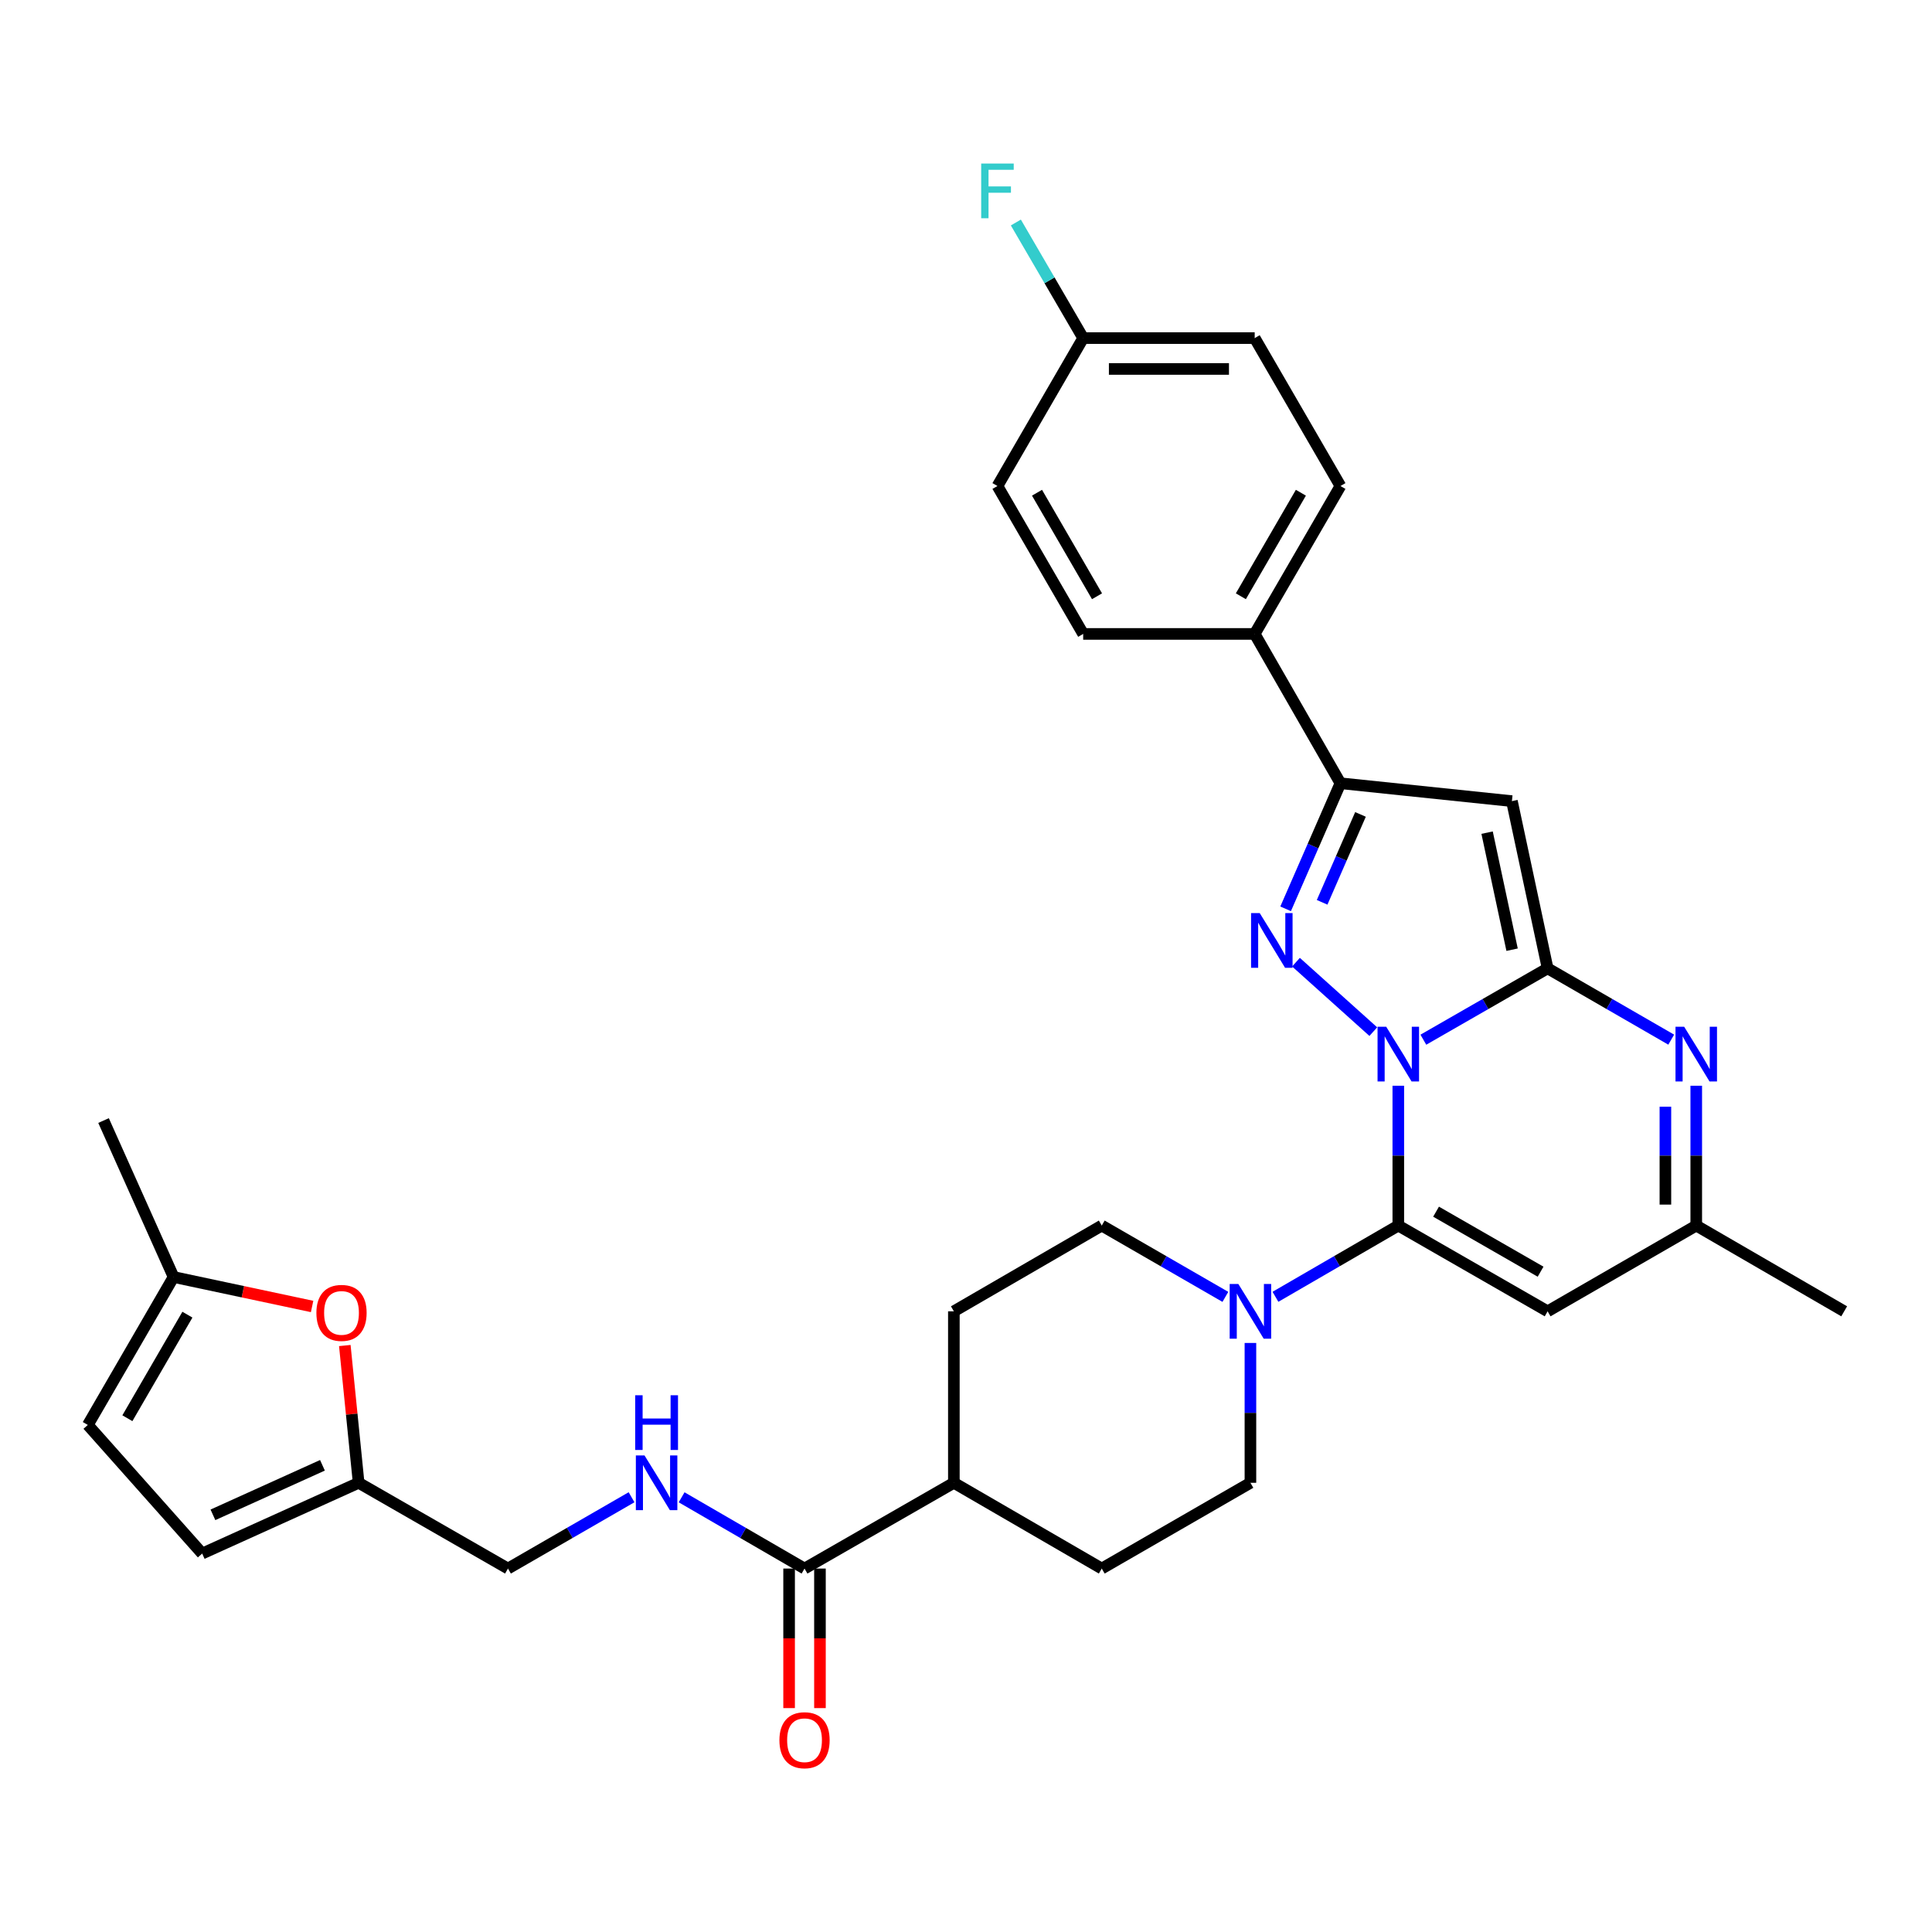 <?xml version='1.0' encoding='iso-8859-1'?>
<svg version='1.1' baseProfile='full'
              xmlns='http://www.w3.org/2000/svg'
                      xmlns:rdkit='http://www.rdkit.org/xml'
                      xmlns:xlink='http://www.w3.org/1999/xlink'
                  xml:space='preserve'
width='1000px' height='1000px' viewBox='0 0 1000 1000'>
<!-- END OF HEADER -->
<rect style='opacity:1.0;fill:#FFFFFF;stroke:none' width='1000' height='1000' x='0' y='0'> </rect>
<path class='bond-0' d='M 736.727,538.149 L 768.887,519.679' style='fill:none;fill-rule:evenodd;stroke:#0000FF;stroke-width:6px;stroke-linecap:butt;stroke-linejoin:miter;stroke-opacity:1' />
<path class='bond-0' d='M 768.887,519.679 L 801.046,501.209' style='fill:none;fill-rule:evenodd;stroke:#000000;stroke-width:6px;stroke-linecap:butt;stroke-linejoin:miter;stroke-opacity:1' />
<path class='bond-1' d='M 723.759,561.976 L 723.759,598.166' style='fill:none;fill-rule:evenodd;stroke:#0000FF;stroke-width:6px;stroke-linecap:butt;stroke-linejoin:miter;stroke-opacity:1' />
<path class='bond-1' d='M 723.759,598.166 L 723.759,634.355' style='fill:none;fill-rule:evenodd;stroke:#000000;stroke-width:6px;stroke-linecap:butt;stroke-linejoin:miter;stroke-opacity:1' />
<path class='bond-2' d='M 710.819,533.972 L 670.796,498.017' style='fill:none;fill-rule:evenodd;stroke:#0000FF;stroke-width:6px;stroke-linecap:butt;stroke-linejoin:miter;stroke-opacity:1' />
<path class='bond-3' d='M 801.046,501.209 L 782.565,414.66' style='fill:none;fill-rule:evenodd;stroke:#000000;stroke-width:6px;stroke-linecap:butt;stroke-linejoin:miter;stroke-opacity:1' />
<path class='bond-3' d='M 782.656,491.562 L 769.719,430.977' style='fill:none;fill-rule:evenodd;stroke:#000000;stroke-width:6px;stroke-linecap:butt;stroke-linejoin:miter;stroke-opacity:1' />
<path class='bond-4' d='M 801.046,501.209 L 833.031,519.664' style='fill:none;fill-rule:evenodd;stroke:#000000;stroke-width:6px;stroke-linecap:butt;stroke-linejoin:miter;stroke-opacity:1' />
<path class='bond-4' d='M 833.031,519.664 L 865.017,538.119' style='fill:none;fill-rule:evenodd;stroke:#0000FF;stroke-width:6px;stroke-linecap:butt;stroke-linejoin:miter;stroke-opacity:1' />
<path class='bond-6' d='M 723.759,634.355 L 801.046,678.735' style='fill:none;fill-rule:evenodd;stroke:#000000;stroke-width:6px;stroke-linecap:butt;stroke-linejoin:miter;stroke-opacity:1' />
<path class='bond-6' d='M 743.305,627.163 L 797.405,658.229' style='fill:none;fill-rule:evenodd;stroke:#000000;stroke-width:6px;stroke-linecap:butt;stroke-linejoin:miter;stroke-opacity:1' />
<path class='bond-7' d='M 723.759,634.355 L 691.965,652.79' style='fill:none;fill-rule:evenodd;stroke:#000000;stroke-width:6px;stroke-linecap:butt;stroke-linejoin:miter;stroke-opacity:1' />
<path class='bond-7' d='M 691.965,652.79 L 660.17,671.225' style='fill:none;fill-rule:evenodd;stroke:#0000FF;stroke-width:6px;stroke-linecap:butt;stroke-linejoin:miter;stroke-opacity:1' />
<path class='bond-5' d='M 665.439,470.403 L 679.623,437.904' style='fill:none;fill-rule:evenodd;stroke:#0000FF;stroke-width:6px;stroke-linecap:butt;stroke-linejoin:miter;stroke-opacity:1' />
<path class='bond-5' d='M 679.623,437.904 L 693.806,405.406' style='fill:none;fill-rule:evenodd;stroke:#000000;stroke-width:6px;stroke-linecap:butt;stroke-linejoin:miter;stroke-opacity:1' />
<path class='bond-5' d='M 684.331,467.041 L 694.26,444.292' style='fill:none;fill-rule:evenodd;stroke:#0000FF;stroke-width:6px;stroke-linecap:butt;stroke-linejoin:miter;stroke-opacity:1' />
<path class='bond-5' d='M 694.26,444.292 L 704.188,421.544' style='fill:none;fill-rule:evenodd;stroke:#000000;stroke-width:6px;stroke-linecap:butt;stroke-linejoin:miter;stroke-opacity:1' />
<path class='bond-32' d='M 782.565,414.66 L 693.806,405.406' style='fill:none;fill-rule:evenodd;stroke:#000000;stroke-width:6px;stroke-linecap:butt;stroke-linejoin:miter;stroke-opacity:1' />
<path class='bond-33' d='M 877.978,561.976 L 877.978,598.166' style='fill:none;fill-rule:evenodd;stroke:#0000FF;stroke-width:6px;stroke-linecap:butt;stroke-linejoin:miter;stroke-opacity:1' />
<path class='bond-33' d='M 877.978,598.166 L 877.978,634.355' style='fill:none;fill-rule:evenodd;stroke:#000000;stroke-width:6px;stroke-linecap:butt;stroke-linejoin:miter;stroke-opacity:1' />
<path class='bond-33' d='M 862.007,572.833 L 862.007,598.166' style='fill:none;fill-rule:evenodd;stroke:#0000FF;stroke-width:6px;stroke-linecap:butt;stroke-linejoin:miter;stroke-opacity:1' />
<path class='bond-33' d='M 862.007,598.166 L 862.007,623.499' style='fill:none;fill-rule:evenodd;stroke:#000000;stroke-width:6px;stroke-linecap:butt;stroke-linejoin:miter;stroke-opacity:1' />
<path class='bond-14' d='M 693.806,405.406 L 649.427,328.119' style='fill:none;fill-rule:evenodd;stroke:#000000;stroke-width:6px;stroke-linecap:butt;stroke-linejoin:miter;stroke-opacity:1' />
<path class='bond-8' d='M 801.046,678.735 L 877.978,634.355' style='fill:none;fill-rule:evenodd;stroke:#000000;stroke-width:6px;stroke-linecap:butt;stroke-linejoin:miter;stroke-opacity:1' />
<path class='bond-17' d='M 647.218,695.114 L 647.218,731.303' style='fill:none;fill-rule:evenodd;stroke:#0000FF;stroke-width:6px;stroke-linecap:butt;stroke-linejoin:miter;stroke-opacity:1' />
<path class='bond-17' d='M 647.218,731.303 L 647.218,767.493' style='fill:none;fill-rule:evenodd;stroke:#000000;stroke-width:6px;stroke-linecap:butt;stroke-linejoin:miter;stroke-opacity:1' />
<path class='bond-18' d='M 634.257,671.26 L 602.263,652.808' style='fill:none;fill-rule:evenodd;stroke:#0000FF;stroke-width:6px;stroke-linecap:butt;stroke-linejoin:miter;stroke-opacity:1' />
<path class='bond-18' d='M 602.263,652.808 L 570.269,634.355' style='fill:none;fill-rule:evenodd;stroke:#000000;stroke-width:6px;stroke-linecap:butt;stroke-linejoin:miter;stroke-opacity:1' />
<path class='bond-30' d='M 877.978,634.355 L 954.545,678.735' style='fill:none;fill-rule:evenodd;stroke:#000000;stroke-width:6px;stroke-linecap:butt;stroke-linejoin:miter;stroke-opacity:1' />
<path class='bond-9' d='M 416.423,811.881 L 493.718,767.493' style='fill:none;fill-rule:evenodd;stroke:#000000;stroke-width:6px;stroke-linecap:butt;stroke-linejoin:miter;stroke-opacity:1' />
<path class='bond-12' d='M 416.423,811.881 L 384.615,793.442' style='fill:none;fill-rule:evenodd;stroke:#000000;stroke-width:6px;stroke-linecap:butt;stroke-linejoin:miter;stroke-opacity:1' />
<path class='bond-12' d='M 384.615,793.442 L 352.808,775.002' style='fill:none;fill-rule:evenodd;stroke:#0000FF;stroke-width:6px;stroke-linecap:butt;stroke-linejoin:miter;stroke-opacity:1' />
<path class='bond-20' d='M 408.438,811.881 L 408.438,847.995' style='fill:none;fill-rule:evenodd;stroke:#000000;stroke-width:6px;stroke-linecap:butt;stroke-linejoin:miter;stroke-opacity:1' />
<path class='bond-20' d='M 408.438,847.995 L 408.438,884.109' style='fill:none;fill-rule:evenodd;stroke:#FF0000;stroke-width:6px;stroke-linecap:butt;stroke-linejoin:miter;stroke-opacity:1' />
<path class='bond-20' d='M 424.408,811.881 L 424.408,847.995' style='fill:none;fill-rule:evenodd;stroke:#000000;stroke-width:6px;stroke-linecap:butt;stroke-linejoin:miter;stroke-opacity:1' />
<path class='bond-20' d='M 424.408,847.995 L 424.408,884.109' style='fill:none;fill-rule:evenodd;stroke:#FF0000;stroke-width:6px;stroke-linecap:butt;stroke-linejoin:miter;stroke-opacity:1' />
<path class='bond-10' d='M 178.473,696.443 L 182.051,731.968' style='fill:none;fill-rule:evenodd;stroke:#FF0000;stroke-width:6px;stroke-linecap:butt;stroke-linejoin:miter;stroke-opacity:1' />
<path class='bond-10' d='M 182.051,731.968 L 185.628,767.493' style='fill:none;fill-rule:evenodd;stroke:#000000;stroke-width:6px;stroke-linecap:butt;stroke-linejoin:miter;stroke-opacity:1' />
<path class='bond-13' d='M 161.543,676.232 L 125.693,668.602' style='fill:none;fill-rule:evenodd;stroke:#FF0000;stroke-width:6px;stroke-linecap:butt;stroke-linejoin:miter;stroke-opacity:1' />
<path class='bond-13' d='M 125.693,668.602 L 89.843,660.972' style='fill:none;fill-rule:evenodd;stroke:#000000;stroke-width:6px;stroke-linecap:butt;stroke-linejoin:miter;stroke-opacity:1' />
<path class='bond-11' d='M 185.628,767.493 L 262.923,811.881' style='fill:none;fill-rule:evenodd;stroke:#000000;stroke-width:6px;stroke-linecap:butt;stroke-linejoin:miter;stroke-opacity:1' />
<path class='bond-15' d='M 185.628,767.493 L 104.651,804.118' style='fill:none;fill-rule:evenodd;stroke:#000000;stroke-width:6px;stroke-linecap:butt;stroke-linejoin:miter;stroke-opacity:1' />
<path class='bond-15' d='M 166.9,758.436 L 110.216,784.073' style='fill:none;fill-rule:evenodd;stroke:#000000;stroke-width:6px;stroke-linecap:butt;stroke-linejoin:miter;stroke-opacity:1' />
<path class='bond-23' d='M 326.895,774.971 L 294.909,793.426' style='fill:none;fill-rule:evenodd;stroke:#0000FF;stroke-width:6px;stroke-linecap:butt;stroke-linejoin:miter;stroke-opacity:1' />
<path class='bond-23' d='M 294.909,793.426 L 262.923,811.881' style='fill:none;fill-rule:evenodd;stroke:#000000;stroke-width:6px;stroke-linecap:butt;stroke-linejoin:miter;stroke-opacity:1' />
<path class='bond-31' d='M 89.843,660.972 L 53.599,579.995' style='fill:none;fill-rule:evenodd;stroke:#000000;stroke-width:6px;stroke-linecap:butt;stroke-linejoin:miter;stroke-opacity:1' />
<path class='bond-36' d='M 89.843,660.972 L 45.455,737.549' style='fill:none;fill-rule:evenodd;stroke:#000000;stroke-width:6px;stroke-linecap:butt;stroke-linejoin:miter;stroke-opacity:1' />
<path class='bond-36' d='M 97.001,680.468 L 65.93,734.072' style='fill:none;fill-rule:evenodd;stroke:#000000;stroke-width:6px;stroke-linecap:butt;stroke-linejoin:miter;stroke-opacity:1' />
<path class='bond-24' d='M 649.427,328.119 L 693.806,251.56' style='fill:none;fill-rule:evenodd;stroke:#000000;stroke-width:6px;stroke-linecap:butt;stroke-linejoin:miter;stroke-opacity:1' />
<path class='bond-24' d='M 642.267,308.626 L 673.333,255.035' style='fill:none;fill-rule:evenodd;stroke:#000000;stroke-width:6px;stroke-linecap:butt;stroke-linejoin:miter;stroke-opacity:1' />
<path class='bond-25' d='M 649.427,328.119 L 560.651,328.119' style='fill:none;fill-rule:evenodd;stroke:#000000;stroke-width:6px;stroke-linecap:butt;stroke-linejoin:miter;stroke-opacity:1' />
<path class='bond-16' d='M 104.651,804.118 L 45.455,737.549' style='fill:none;fill-rule:evenodd;stroke:#000000;stroke-width:6px;stroke-linecap:butt;stroke-linejoin:miter;stroke-opacity:1' />
<path class='bond-21' d='M 647.218,767.493 L 570.269,811.881' style='fill:none;fill-rule:evenodd;stroke:#000000;stroke-width:6px;stroke-linecap:butt;stroke-linejoin:miter;stroke-opacity:1' />
<path class='bond-22' d='M 570.269,634.355 L 493.718,678.735' style='fill:none;fill-rule:evenodd;stroke:#000000;stroke-width:6px;stroke-linecap:butt;stroke-linejoin:miter;stroke-opacity:1' />
<path class='bond-19' d='M 493.718,767.493 L 493.718,678.735' style='fill:none;fill-rule:evenodd;stroke:#000000;stroke-width:6px;stroke-linecap:butt;stroke-linejoin:miter;stroke-opacity:1' />
<path class='bond-34' d='M 493.718,767.493 L 570.269,811.881' style='fill:none;fill-rule:evenodd;stroke:#000000;stroke-width:6px;stroke-linecap:butt;stroke-linejoin:miter;stroke-opacity:1' />
<path class='bond-28' d='M 693.806,251.56 L 649.427,175.001' style='fill:none;fill-rule:evenodd;stroke:#000000;stroke-width:6px;stroke-linecap:butt;stroke-linejoin:miter;stroke-opacity:1' />
<path class='bond-27' d='M 560.651,328.119 L 516.281,251.56' style='fill:none;fill-rule:evenodd;stroke:#000000;stroke-width:6px;stroke-linecap:butt;stroke-linejoin:miter;stroke-opacity:1' />
<path class='bond-27' d='M 567.813,308.628 L 536.754,255.036' style='fill:none;fill-rule:evenodd;stroke:#000000;stroke-width:6px;stroke-linecap:butt;stroke-linejoin:miter;stroke-opacity:1' />
<path class='bond-26' d='M 560.651,175.001 L 516.281,251.56' style='fill:none;fill-rule:evenodd;stroke:#000000;stroke-width:6px;stroke-linecap:butt;stroke-linejoin:miter;stroke-opacity:1' />
<path class='bond-29' d='M 560.651,175.001 L 543.231,145.086' style='fill:none;fill-rule:evenodd;stroke:#000000;stroke-width:6px;stroke-linecap:butt;stroke-linejoin:miter;stroke-opacity:1' />
<path class='bond-29' d='M 543.231,145.086 L 525.81,115.17' style='fill:none;fill-rule:evenodd;stroke:#33CCCC;stroke-width:6px;stroke-linecap:butt;stroke-linejoin:miter;stroke-opacity:1' />
<path class='bond-35' d='M 560.651,175.001 L 649.427,175.001' style='fill:none;fill-rule:evenodd;stroke:#000000;stroke-width:6px;stroke-linecap:butt;stroke-linejoin:miter;stroke-opacity:1' />
<path class='bond-35' d='M 573.967,190.971 L 636.111,190.971' style='fill:none;fill-rule:evenodd;stroke:#000000;stroke-width:6px;stroke-linecap:butt;stroke-linejoin:miter;stroke-opacity:1' />
<path  class='atom-0' d='M 717.499 531.437
L 726.779 546.437
Q 727.699 547.917, 729.179 550.597
Q 730.659 553.277, 730.739 553.437
L 730.739 531.437
L 734.499 531.437
L 734.499 559.757
L 730.619 559.757
L 720.659 543.357
Q 719.499 541.437, 718.259 539.237
Q 717.059 537.037, 716.699 536.357
L 716.699 559.757
L 713.019 559.757
L 713.019 531.437
L 717.499 531.437
' fill='#0000FF'/>
<path  class='atom-3' d='M 652.031 472.623
L 661.311 487.623
Q 662.231 489.103, 663.711 491.783
Q 665.191 494.463, 665.271 494.623
L 665.271 472.623
L 669.031 472.623
L 669.031 500.943
L 665.151 500.943
L 655.191 484.543
Q 654.031 482.623, 652.791 480.423
Q 651.591 478.223, 651.231 477.543
L 651.231 500.943
L 647.551 500.943
L 647.551 472.623
L 652.031 472.623
' fill='#0000FF'/>
<path  class='atom-5' d='M 871.718 531.437
L 880.998 546.437
Q 881.918 547.917, 883.398 550.597
Q 884.878 553.277, 884.958 553.437
L 884.958 531.437
L 888.718 531.437
L 888.718 559.757
L 884.838 559.757
L 874.878 543.357
Q 873.718 541.437, 872.478 539.237
Q 871.278 537.037, 870.918 536.357
L 870.918 559.757
L 867.238 559.757
L 867.238 531.437
L 871.718 531.437
' fill='#0000FF'/>
<path  class='atom-8' d='M 640.958 664.575
L 650.238 679.575
Q 651.158 681.055, 652.638 683.735
Q 654.118 686.415, 654.198 686.575
L 654.198 664.575
L 657.958 664.575
L 657.958 692.895
L 654.078 692.895
L 644.118 676.495
Q 642.958 674.575, 641.718 672.375
Q 640.518 670.175, 640.158 669.495
L 640.158 692.895
L 636.478 692.895
L 636.478 664.575
L 640.958 664.575
' fill='#0000FF'/>
<path  class='atom-11' d='M 163.765 679.551
Q 163.765 672.751, 167.125 668.951
Q 170.485 665.151, 176.765 665.151
Q 183.045 665.151, 186.405 668.951
Q 189.765 672.751, 189.765 679.551
Q 189.765 686.431, 186.365 690.351
Q 182.965 694.231, 176.765 694.231
Q 170.525 694.231, 167.125 690.351
Q 163.765 686.471, 163.765 679.551
M 176.765 691.031
Q 181.085 691.031, 183.405 688.151
Q 185.765 685.231, 185.765 679.551
Q 185.765 673.991, 183.405 671.191
Q 181.085 668.351, 176.765 668.351
Q 172.445 668.351, 170.085 671.151
Q 167.765 673.951, 167.765 679.551
Q 167.765 685.271, 170.085 688.151
Q 172.445 691.031, 176.765 691.031
' fill='#FF0000'/>
<path  class='atom-13' d='M 333.595 753.333
L 342.875 768.333
Q 343.795 769.813, 345.275 772.493
Q 346.755 775.173, 346.835 775.333
L 346.835 753.333
L 350.595 753.333
L 350.595 781.653
L 346.715 781.653
L 336.755 765.253
Q 335.595 763.333, 334.355 761.133
Q 333.155 758.933, 332.795 758.253
L 332.795 781.653
L 329.115 781.653
L 329.115 753.333
L 333.595 753.333
' fill='#0000FF'/>
<path  class='atom-13' d='M 328.775 722.181
L 332.615 722.181
L 332.615 734.221
L 347.095 734.221
L 347.095 722.181
L 350.935 722.181
L 350.935 750.501
L 347.095 750.501
L 347.095 737.421
L 332.615 737.421
L 332.615 750.501
L 328.775 750.501
L 328.775 722.181
' fill='#0000FF'/>
<path  class='atom-21' d='M 403.423 900.729
Q 403.423 893.929, 406.783 890.129
Q 410.143 886.329, 416.423 886.329
Q 422.703 886.329, 426.063 890.129
Q 429.423 893.929, 429.423 900.729
Q 429.423 907.609, 426.023 911.529
Q 422.623 915.409, 416.423 915.409
Q 410.183 915.409, 406.783 911.529
Q 403.423 907.649, 403.423 900.729
M 416.423 912.209
Q 420.743 912.209, 423.063 909.329
Q 425.423 906.409, 425.423 900.729
Q 425.423 895.169, 423.063 892.369
Q 420.743 889.529, 416.423 889.529
Q 412.103 889.529, 409.743 892.329
Q 407.423 895.129, 407.423 900.729
Q 407.423 906.449, 409.743 909.329
Q 412.103 912.209, 416.423 912.209
' fill='#FF0000'/>
<path  class='atom-30' d='M 507.861 84.646
L 524.701 84.646
L 524.701 87.886
L 511.661 87.886
L 511.661 96.486
L 523.261 96.486
L 523.261 99.766
L 511.661 99.766
L 511.661 112.966
L 507.861 112.966
L 507.861 84.646
' fill='#33CCCC'/>
</svg>
